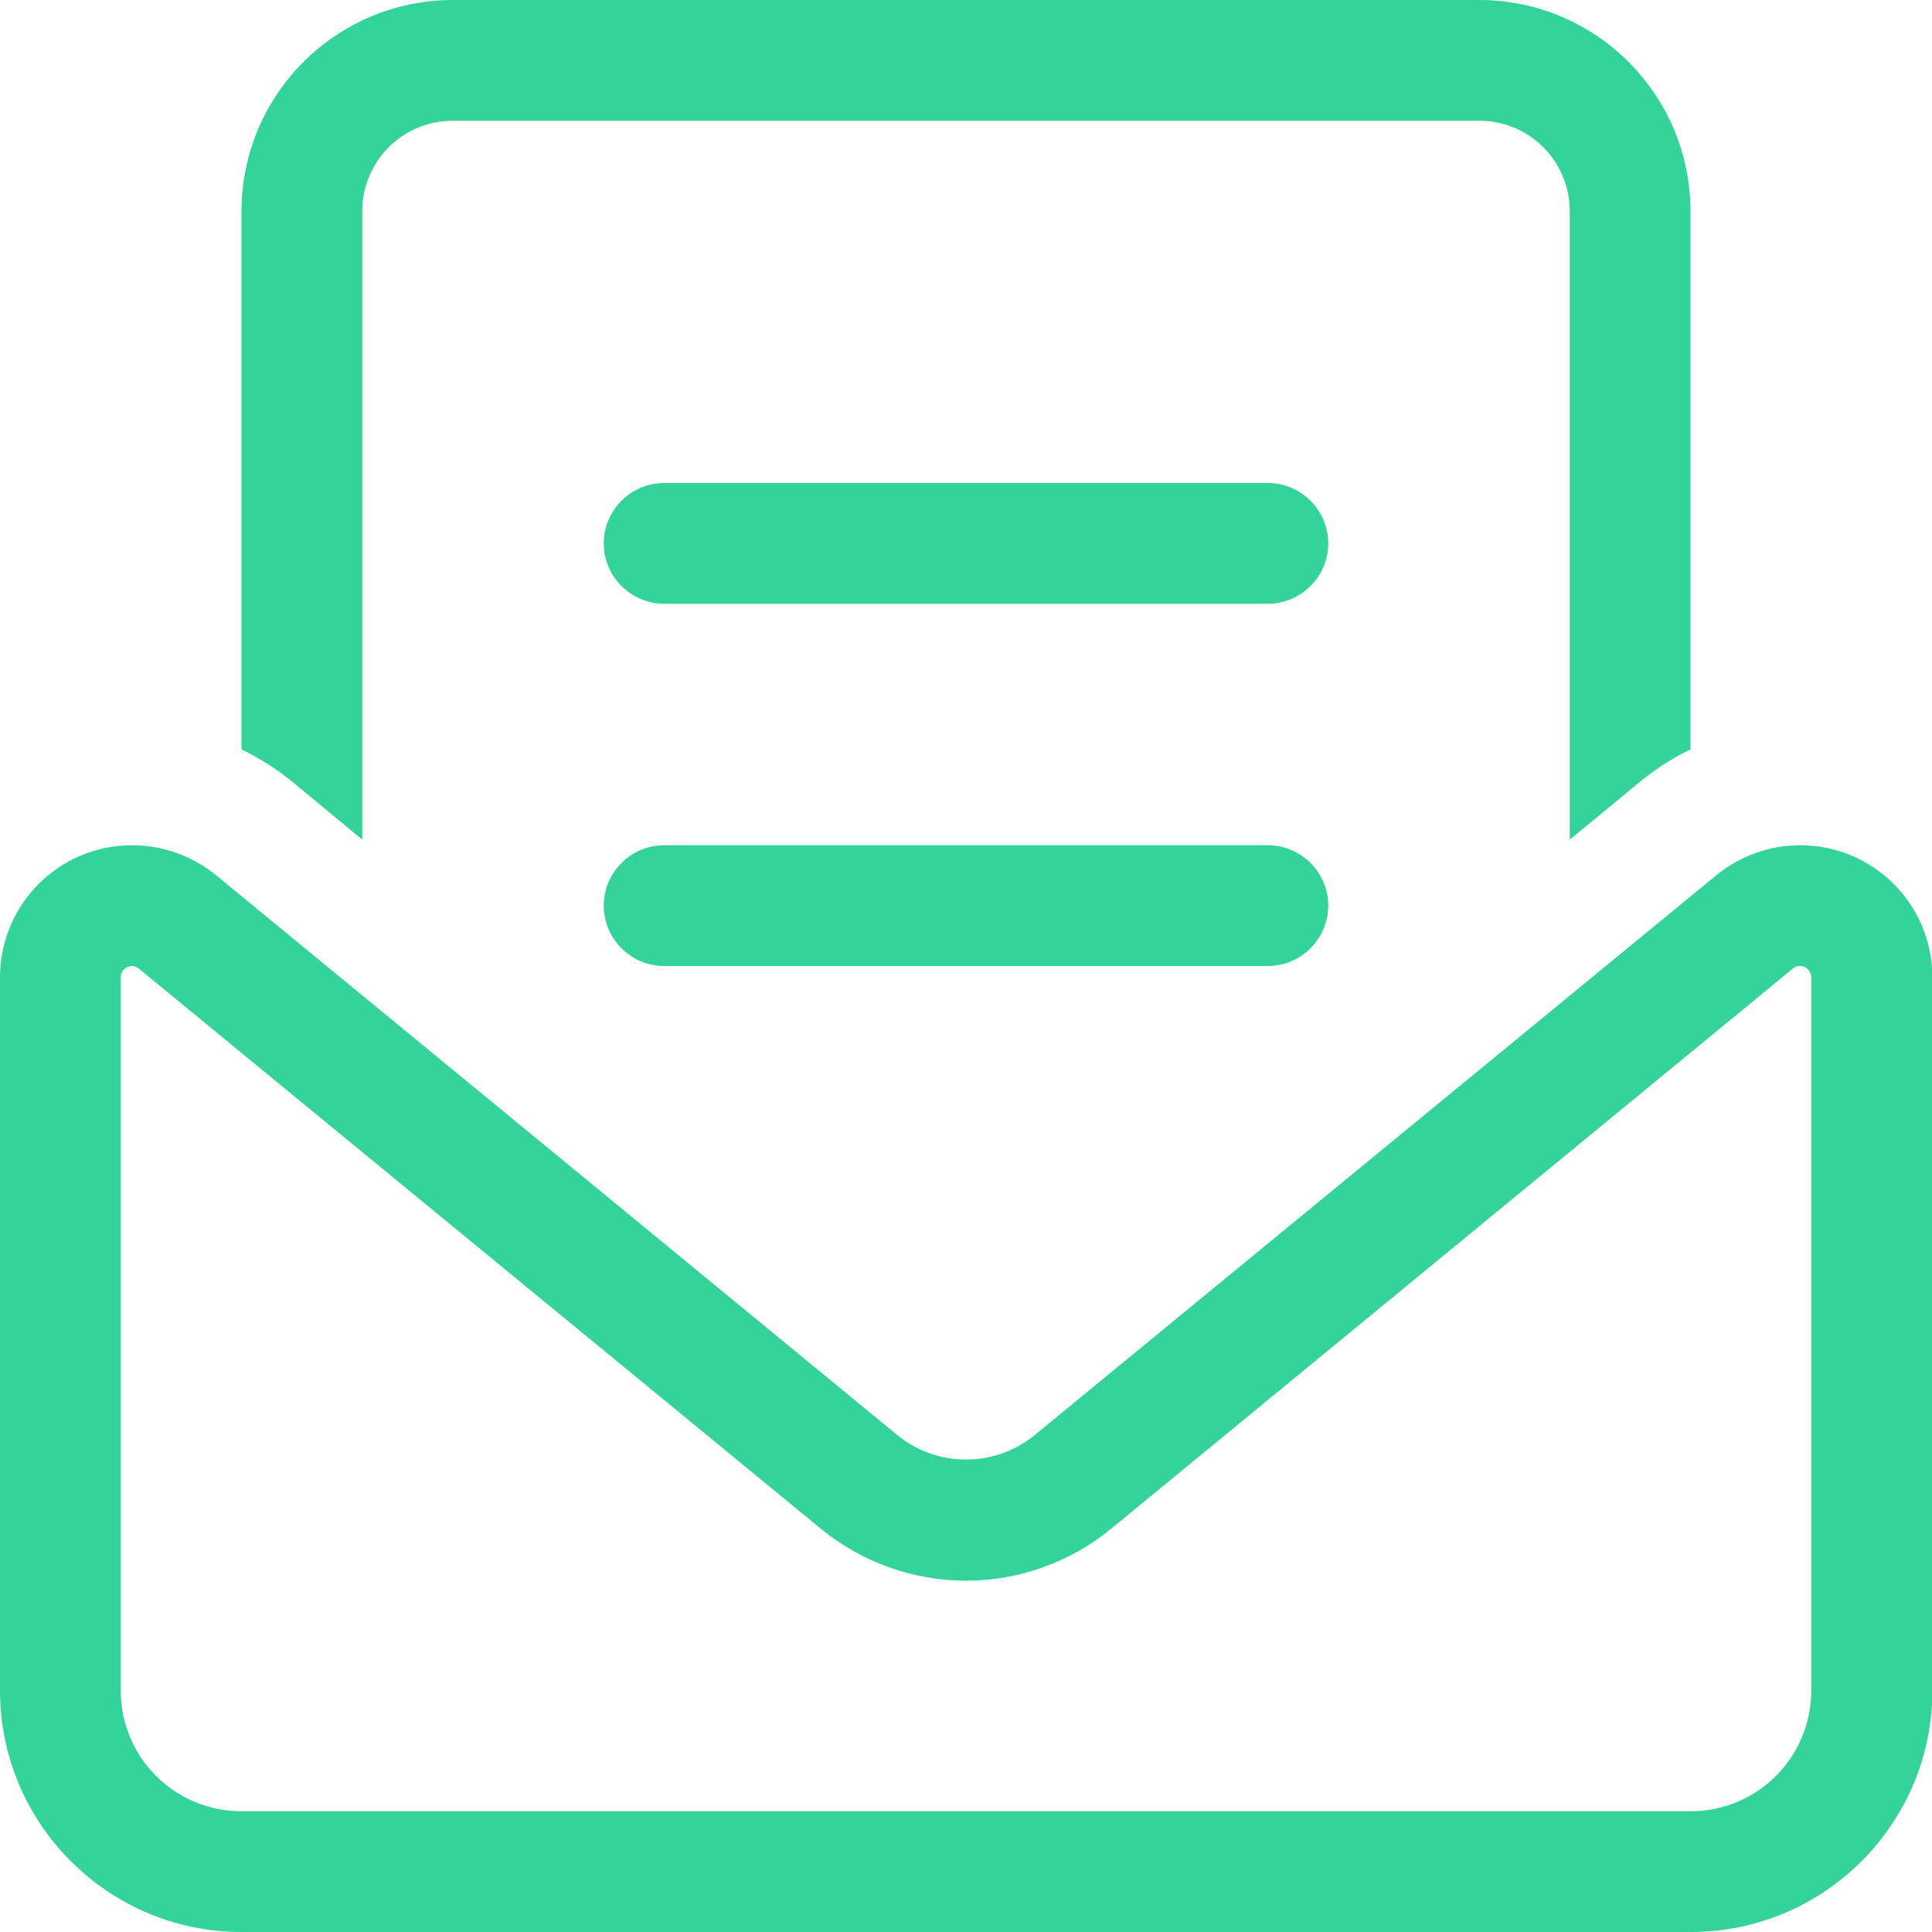 <svg width="36" height="36" viewBox="0 0 36 36" fill="none" xmlns="http://www.w3.org/2000/svg">
<g clip-path="url(#clip0_4081_2)">
<path d="M27.562 2.25H8.438C7.502 2.25 6.75 3.002 6.75 3.938V15.645L5.449 14.569C5.154 14.33 4.838 14.126 4.5 13.964V3.938C4.5 1.765 6.265 0 8.438 0H27.562C29.735 0 31.5 1.765 31.5 3.938V13.964C31.163 14.126 30.846 14.33 30.558 14.569L29.25 15.645V3.938C29.25 3.002 28.498 2.25 27.562 2.25ZM2.461 18C2.348 18 2.25 18.091 2.25 18.211V31.5C2.25 32.745 3.255 33.75 4.5 33.75H31.5C32.745 33.75 33.75 32.745 33.75 31.5V18.211C33.75 18.098 33.659 18 33.539 18C33.49 18 33.448 18.014 33.406 18.049L20.707 28.484C19.948 29.109 18.984 29.454 18 29.454C17.016 29.454 16.052 29.109 15.293 28.484L2.587 18.049C2.552 18.021 2.503 18 2.454 18H2.461ZM0 18.211C0 16.854 1.097 15.75 2.461 15.75C3.03 15.75 3.579 15.947 4.022 16.305L16.72 26.74C17.079 27.035 17.536 27.197 18 27.197C18.464 27.197 18.921 27.035 19.28 26.74L31.985 16.305C32.428 15.947 32.977 15.75 33.546 15.75C34.903 15.75 36.007 16.847 36.007 18.211V31.5C36.007 33.982 33.989 36 31.507 36H4.5C2.018 36 0 33.982 0 31.5V18.211ZM12.375 9H23.625C24.244 9 24.75 9.506 24.75 10.125C24.75 10.744 24.244 11.25 23.625 11.25H12.375C11.756 11.25 11.25 10.744 11.25 10.125C11.25 9.506 11.756 9 12.375 9ZM12.375 15.75H23.625C24.244 15.75 24.75 16.256 24.75 16.875C24.75 17.494 24.244 18 23.625 18H12.375C11.756 18 11.25 17.494 11.25 16.875C11.25 16.256 11.756 15.75 12.375 15.75Z" fill="#34D399"/>
</g>
<defs>
<clipPath id="clip0_4081_2">
<rect width="36" height="36" fill="white"/>
</clipPath>
</defs>
</svg>
